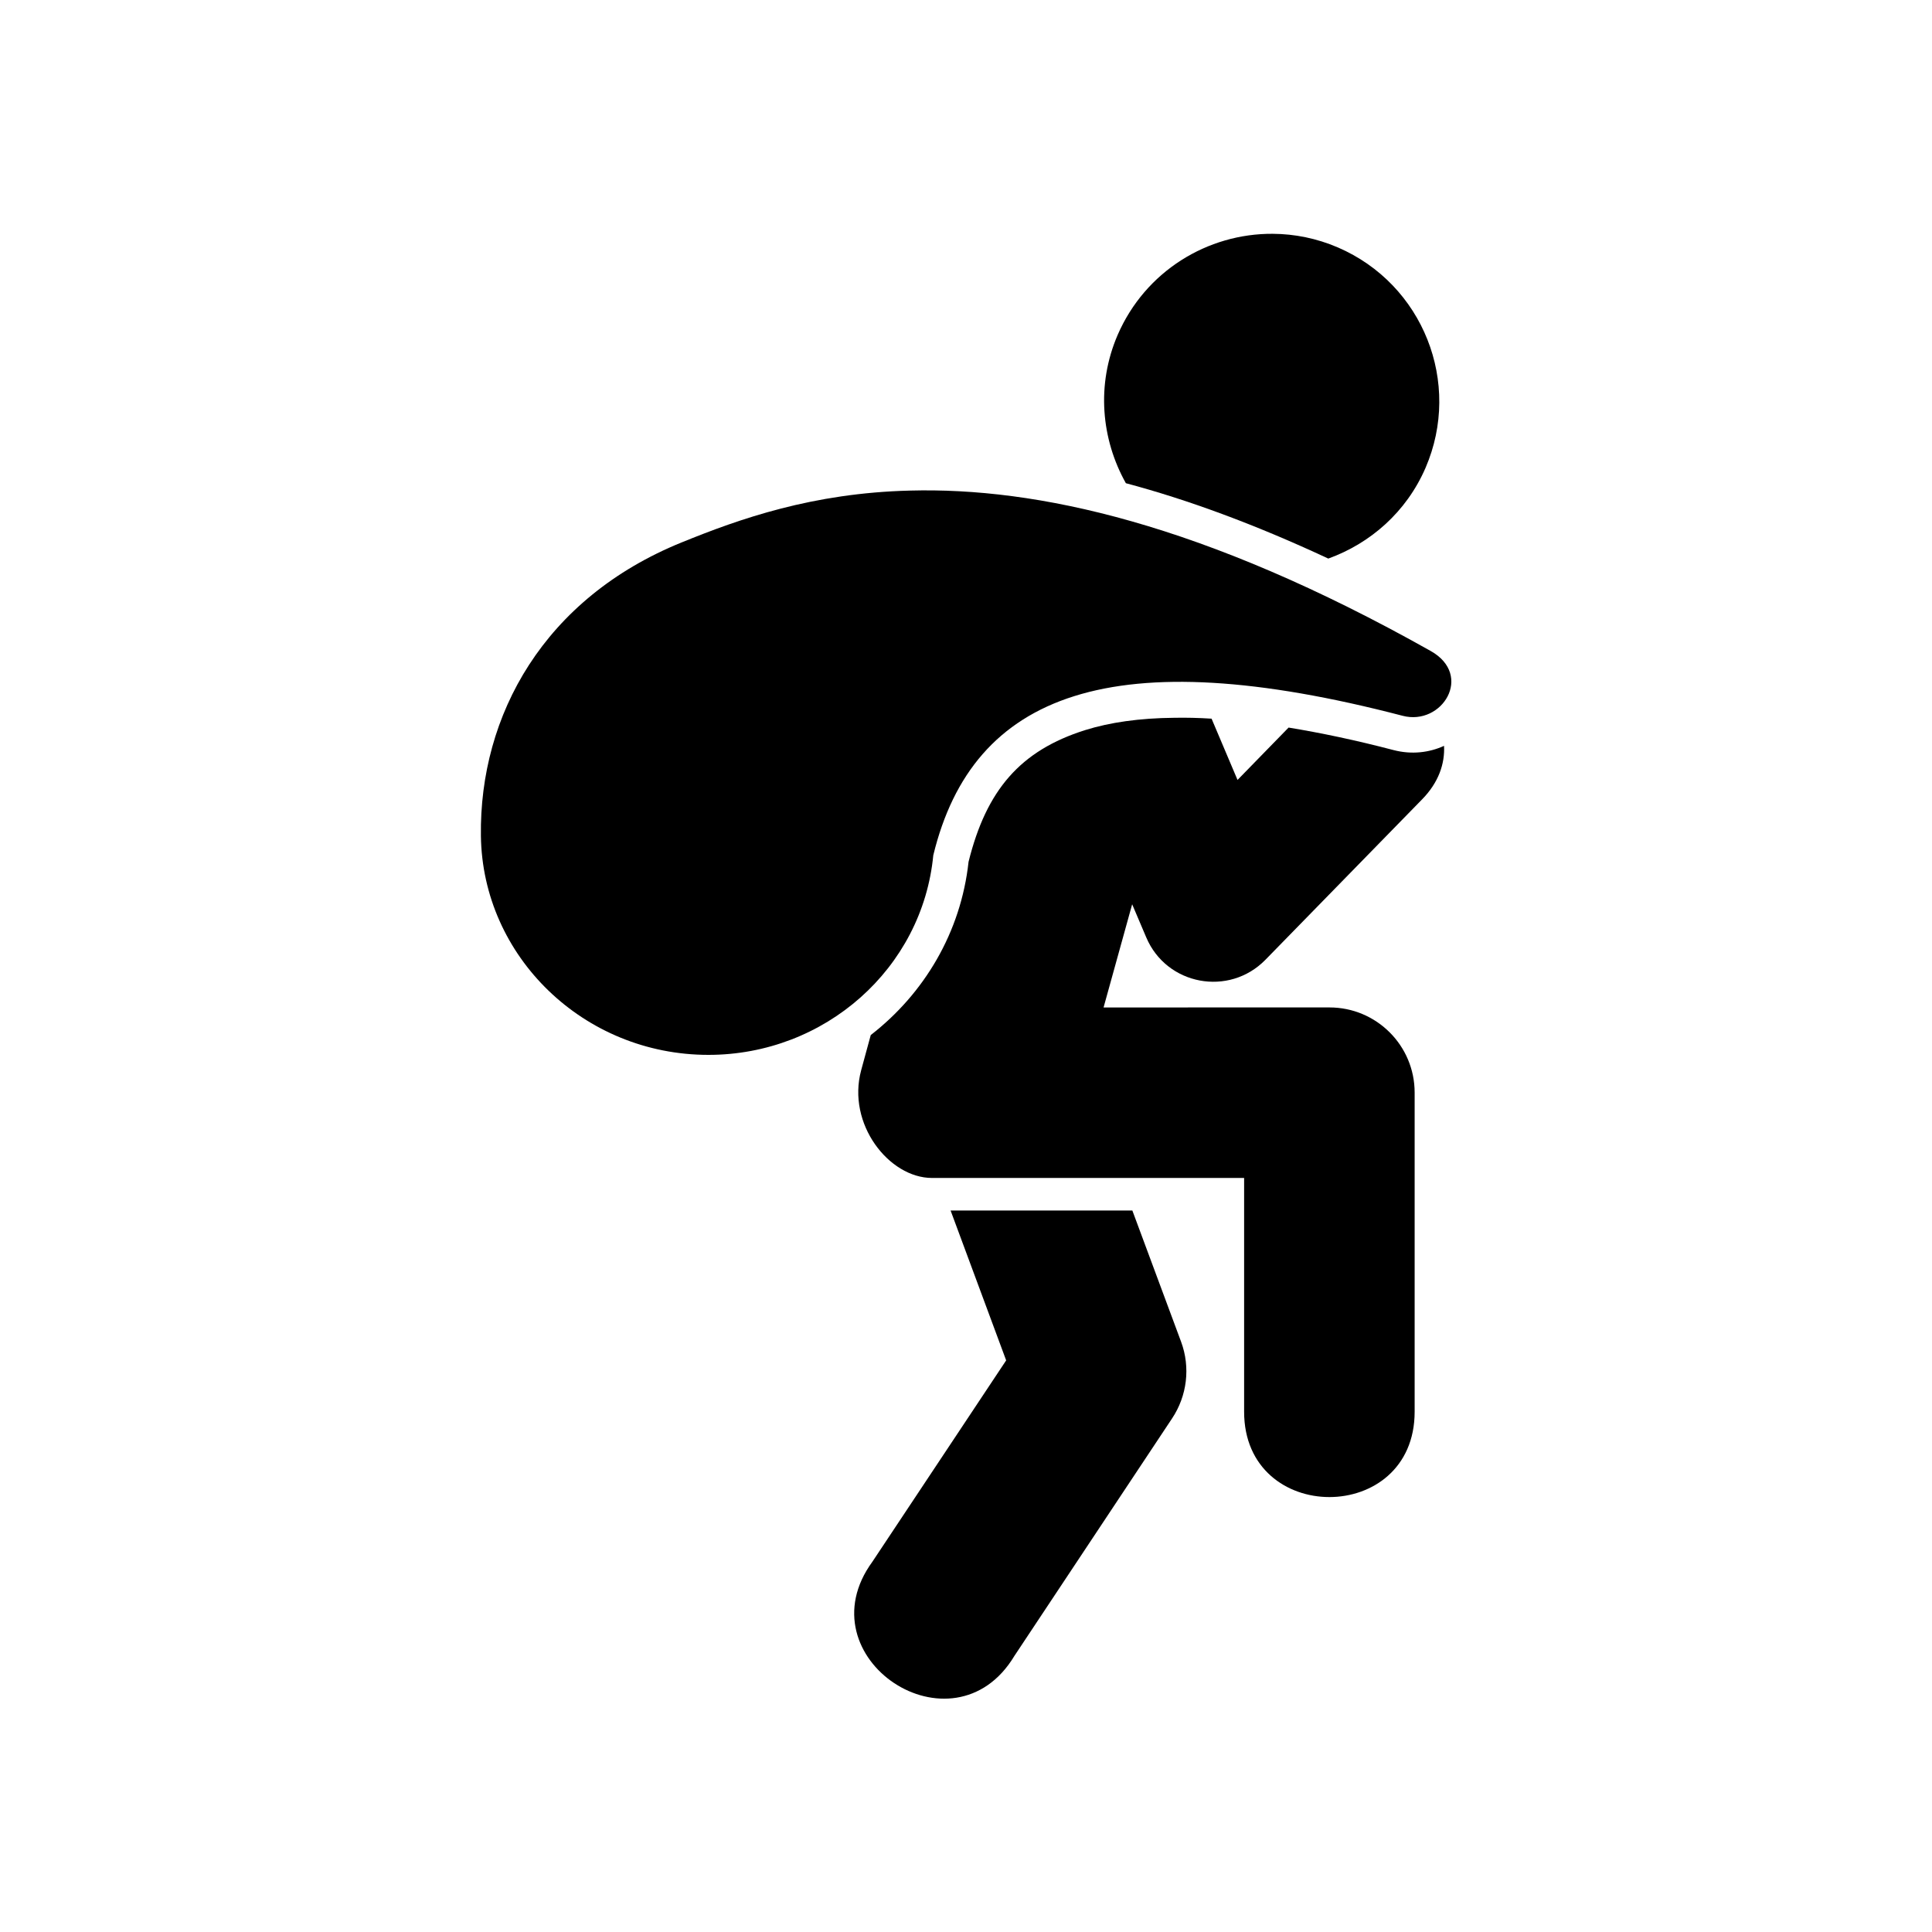 <?xml version="1.0" encoding="UTF-8"?>
<!-- Uploaded to: ICON Repo, www.svgrepo.com, Generator: ICON Repo Mixer Tools -->
<svg fill="#000000" width="800px" height="800px" version="1.1" viewBox="144 144 512 512" xmlns="http://www.w3.org/2000/svg">
 <g>
  <path d="m481.32 205.96c-17.32-0.117-33.824 9.914-41.141 26.824-5.688 13.207-4.344 27.609 2.188 39.27 16.234 4.32 34.086 10.848 53.645 19.973 11.141-4.023 20.699-12.332 25.773-24.047 9.707-22.508-0.637-48.664-23.238-58.41-5.617-2.414-11.48-3.578-17.227-3.609z" fill-rule="evenodd"/>
  <path d="m455.2 334.22c-9.238 0.082-17.113 1.227-23.617 3.262-17.195 5.426-26.18 15.887-30.906 34.902-2.039 18.719-11.777 34.949-25.918 45.914l-2.535 9.305c-3.875 14.254 7.371 28.57 18.773 28.57h82.707v61.957c0 30.145 45.191 30.145 45.191 0v-84.582c0-12.477-10.121-22.566-22.566-22.566l-59.871 0.004 7.578-27.344 3.727 8.766c5.367 12.691 21.926 15.809 31.582 5.949l41.574-42.566c4.344-4.457 6.008-9.422 5.769-14.133-3.965 1.809-8.598 2.356-13.355 1.129-10.027-2.625-19.297-4.574-27.844-5.973l-13.531 13.879-6.879-16.238c-3.461-0.219-6.758-0.297-9.879-0.234z"/>
  <path d="m395.92 464.81 14.723 39.707-35.445 53.348c-18.605 25.461 21.391 51.992 37.633 24.961l41.781-62.926c3.992-5.996 4.898-13.551 2.391-20.316l-12.918-34.781h-48.164z"/>
  <path d="m385.19 274.01c-25.883 0.637-45.188 7.488-60.531 13.73-36.477 14.805-53.641 45.781-53.215 77.762 0.414 31.953 27.211 58.051 60.293 58.051 30.879 0 56.711-22.918 59.594-52.891 10.492-43.203 47.723-56.965 124.38-36.969 10.461 2.738 18.859-10.754 7.434-17.176-60.484-34.02-104.65-43.387-137.95-42.508z"/>
 </g>
</svg>